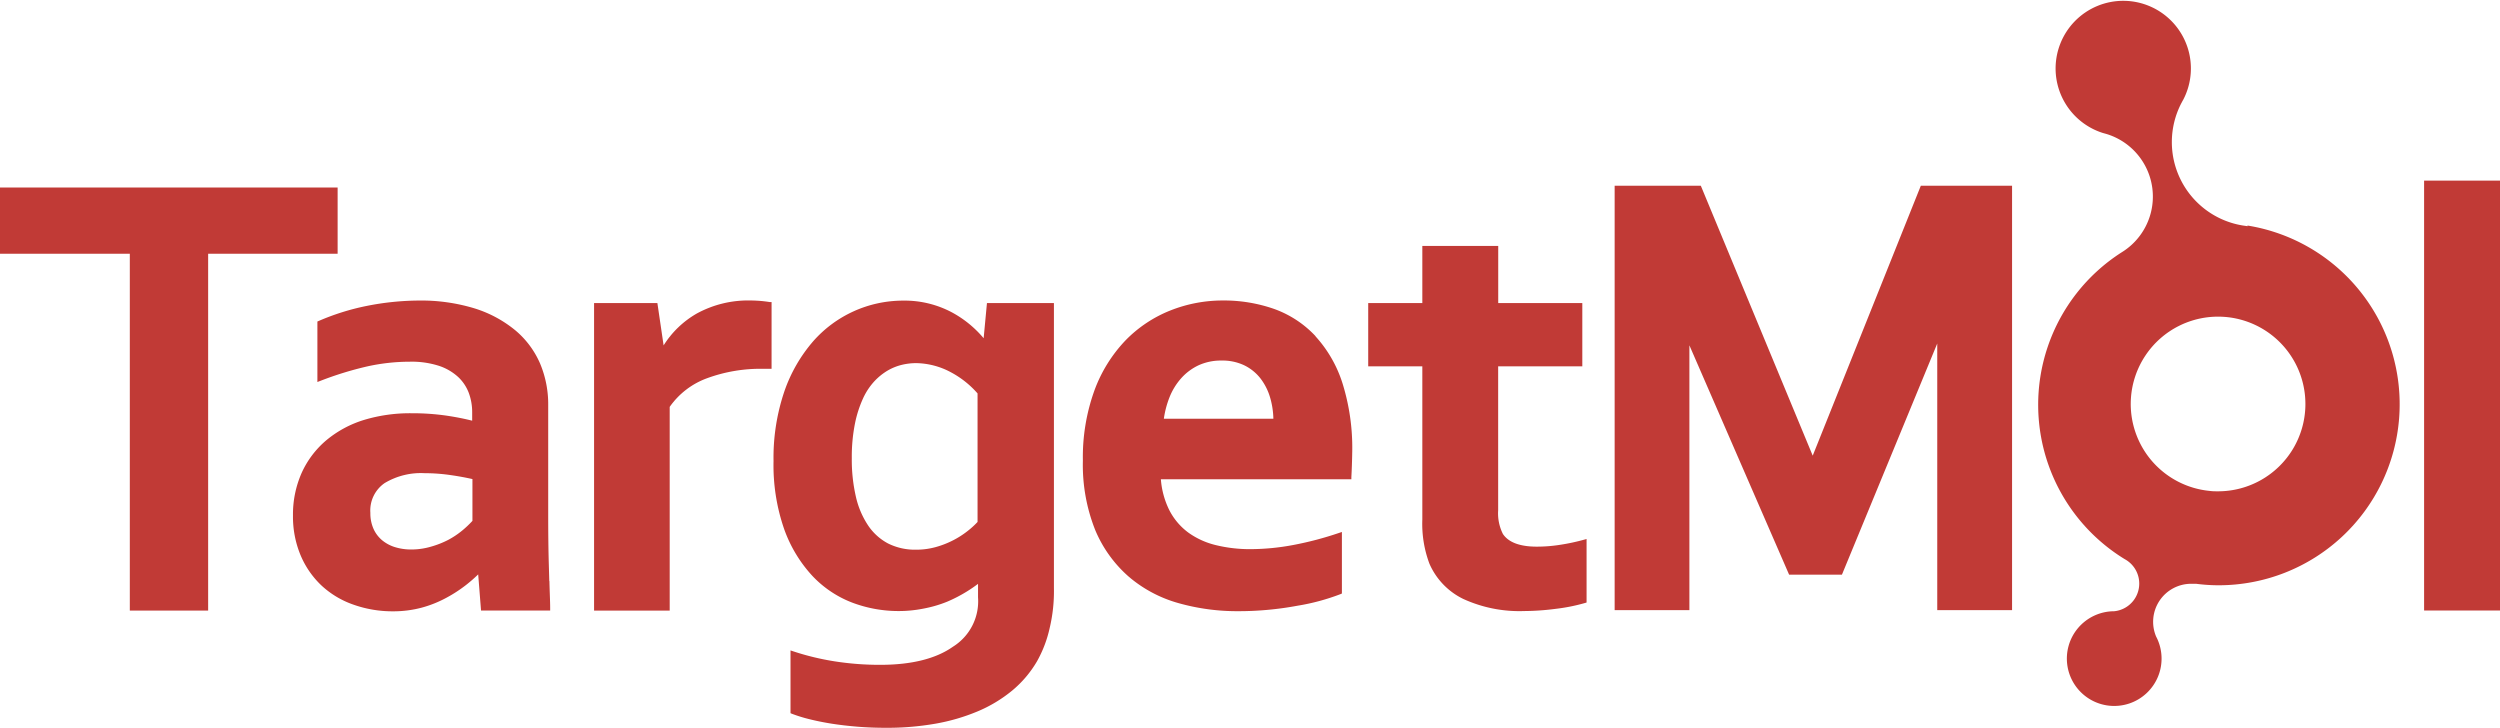<svg xmlns="http://www.w3.org/2000/svg" viewBox="0 0 369.57 107.56"><defs><style>.cls-1,.cls-2{fill:#c13a36;}.cls-1{fill-rule:evenodd;}</style></defs><title>Asset 1</title><g id="Layer_2" data-name="Layer 2"><g id="_" data-name="ͼ"><polygon class="cls-1" points="49.91 27.72 0 27.72 0 37.51 19.19 37.51 19.19 90.26 30.77 90.26 30.77 37.51 49.91 37.51 49.91 27.72"/><path class="cls-1" d="M81.2,85.9l-.07-2.49c-.06-2-.09-4.48-.09-7.32V59.87a15.53,15.53,0,0,0-1.2-6.13,13.27,13.27,0,0,0-3.65-4.9,17.76,17.76,0,0,0-6-3.24,27,27,0,0,0-8.35-1.17,40.33,40.33,0,0,0-7.71.81,35.23,35.23,0,0,0-7,2.2l-.21.09v8.94l.47-.18a50.11,50.11,0,0,1,6.88-2.12,29.2,29.2,0,0,1,6.32-.7,13.16,13.16,0,0,1,4.33.62,7.82,7.82,0,0,1,2.83,1.66,6.24,6.24,0,0,1,1.56,2.36,8.18,8.18,0,0,1,.49,2.79v1.29c-1.1-.28-2.35-.53-3.74-.74a35.14,35.14,0,0,0-5.21-.36,23.5,23.5,0,0,0-7.08,1,16.07,16.07,0,0,0-5.54,3,13.69,13.69,0,0,0-3.62,4.78,15.16,15.16,0,0,0-1.3,6.36,14.82,14.82,0,0,0,1.12,5.84,13.15,13.15,0,0,0,3.08,4.47,13.35,13.35,0,0,0,4.7,2.83,17.29,17.29,0,0,0,5.85,1,16.37,16.37,0,0,0,4.31-.55A17,17,0,0,0,66,88.36a20.29,20.29,0,0,0,2.89-1.88,21.7,21.7,0,0,0,1.8-1.57l.42,5.34H81.33V89.9c0-1-.08-2.52-.11-4ZM54.75,75.82h0a4.92,4.92,0,0,1,2.1-4.4,10.4,10.4,0,0,1,5.92-1.47,26.72,26.72,0,0,1,3.9.29c1.18.17,2.24.37,3.17.58V77a15.3,15.3,0,0,1-1.5,1.42,12.45,12.45,0,0,1-2.1,1.4,13.56,13.56,0,0,1-2.56,1,10.22,10.22,0,0,1-2.92.41,8,8,0,0,1-2.34-.34,5.51,5.51,0,0,1-1.9-1,4.73,4.73,0,0,1-1.29-1.68A5.64,5.64,0,0,1,54.75,75.82Z"/><path class="cls-1" d="M111,44.42a15.82,15.82,0,0,0-8,1.93,14,14,0,0,0-4.9,4.71l-.92-6.26H87.82V90.26H99V60.15a11.58,11.58,0,0,1,5.45-4.21,22.92,22.92,0,0,1,8.38-1.42h1.23V44.65l-.29,0A18.79,18.79,0,0,0,111,44.42Z"/><path class="cls-1" d="M145.41,50a16.06,16.06,0,0,0-4.74-3.85,14.87,14.87,0,0,0-7.18-1.71,17.71,17.71,0,0,0-13.27,6,22.46,22.46,0,0,0-4.27,7.42,30.48,30.48,0,0,0-1.6,10.31,28.77,28.77,0,0,0,1.58,10.07,20.11,20.11,0,0,0,4.16,6.89A15.89,15.89,0,0,0,126,89.09a19.37,19.37,0,0,0,6.81,1.24,18.83,18.83,0,0,0,3.8-.38,18.15,18.15,0,0,0,3.4-1,21.48,21.48,0,0,0,2.82-1.45c.64-.39,1.22-.79,1.75-1.19,0,.19,0,.4,0,.61l0,0v1.37a7.92,7.92,0,0,1-3.72,7.32c-2.51,1.77-6.12,2.67-10.73,2.67a43,43,0,0,1-6.72-.51,38.52,38.52,0,0,1-6.1-1.47l-.45-.15v9.28l.22.09a21.66,21.66,0,0,0,2.55.79c1,.25,2.11.48,3.32.67s2.5.34,3.87.45,2.78.16,4.2.16a41.51,41.51,0,0,0,7.21-.6,29.09,29.09,0,0,0,6.27-1.82,20.56,20.56,0,0,0,5.11-3.07,16.32,16.32,0,0,0,3.7-4.36,17.9,17.9,0,0,0,1.86-4.89,23.66,23.66,0,0,0,.63-5.88V44.8h-9.9L145.41,50ZM128.34,77.69h0a12.71,12.71,0,0,1-1.81-4.24,24.29,24.29,0,0,1-.61-5.72,25.18,25.18,0,0,1,.46-5.08,16.93,16.93,0,0,1,1.2-3.75,9.59,9.59,0,0,1,1.69-2.55,8.84,8.84,0,0,1,2-1.6,7.87,7.87,0,0,1,2.1-.83,9.19,9.19,0,0,1,2-.24A11.16,11.16,0,0,1,140.51,55a13.91,13.91,0,0,1,4,3.16v19A12.5,12.5,0,0,1,143,78.53a13.09,13.09,0,0,1-2.1,1.34,13.49,13.49,0,0,1-2.56,1,10.81,10.81,0,0,1-2.93.39,8.9,8.9,0,0,1-4.13-.92A8.15,8.15,0,0,1,128.34,77.69Z"/><path class="cls-1" d="M194.46,49.68a15.55,15.55,0,0,0-6.08-4,22.48,22.48,0,0,0-7.65-1.26,20.94,20.94,0,0,0-7.7,1.47,19.07,19.07,0,0,0-6.63,4.41,21.32,21.32,0,0,0-4.61,7.41,29,29,0,0,0-1.71,10.39,26,26,0,0,0,1.83,10.27,18.76,18.76,0,0,0,5,6.92,19.34,19.34,0,0,0,7.31,3.87,31.89,31.89,0,0,0,8.78,1.19,47.56,47.56,0,0,0,8.82-.81,32,32,0,0,0,6.34-1.71l.21-.09v-9.1l-.45.15a49.37,49.37,0,0,1-6.71,1.77,34.72,34.72,0,0,1-6.33.62,21.14,21.14,0,0,1-5.12-.59,11.66,11.66,0,0,1-4.08-1.85,9.5,9.5,0,0,1-2.81-3.3,12.34,12.34,0,0,1-1.26-4.59h28.16l0-.32q.09-1.56.13-3.8a32,32,0,0,0-1.42-10,18.66,18.66,0,0,0-4-7ZM177.18,54h0a7.94,7.94,0,0,1,3.41-.7,7.52,7.52,0,0,1,3.34.7,6.85,6.85,0,0,1,2.37,1.9,8.56,8.56,0,0,1,1.45,2.84,12,12,0,0,1,.49,3.16H172.05a13.81,13.81,0,0,1,.82-3.13,9.47,9.47,0,0,1,1.74-2.85A8,8,0,0,1,177.18,54Z"/><path class="cls-1" d="M230.74,80.52a22.32,22.32,0,0,1-3.57.29c-2.5,0-4.18-.64-5-1.88a6.79,6.79,0,0,1-.7-3.5V54.15h12.44V44.8H221.48V36.36H210.26V44.8h-8v9.35h8V76.8a16.77,16.77,0,0,0,1.05,6.53,10.41,10.41,0,0,0,5,5.21,19.94,19.94,0,0,0,9,1.79A37.5,37.5,0,0,0,230,90a26.93,26.93,0,0,0,4.3-.86l.24-.07V79.68l-.44.12A30.55,30.55,0,0,1,230.74,80.52Z"/><rect class="cls-2" x="358.35" y="26.7" width="11.22" height="63.55"/><polygon class="cls-1" points="267.97 67.36 251.43 27.46 238.69 27.46 238.69 90.19 249.74 90.19 249.74 51.05 264.48 84.95 272.29 84.95 286.38 50.78 286.38 90.19 297.44 90.19 297.44 27.46 283.95 27.46 267.97 67.36"/><path class="cls-1" d="M332.26,33.44l-.68-.1a12.49,12.49,0,0,1-9.13-18.06c.1-.18.18-.35.28-.51a10,10,0,1,0-11.86,4.89l.47.13a9.67,9.67,0,0,1,2.27,17.53v0a26.75,26.75,0,0,0,.47,45.33h0a4.11,4.11,0,0,1-1.56,7.71v0a7,7,0,1,0,6.21,3.73h0a5.62,5.62,0,0,1,5.17-7.79l.52,0,.22,0a26,26,0,0,0,3.39.22,26.76,26.76,0,0,0,4.2-53.18Zm-4.4,39.19h0c-.41,0-.81,0-1.21-.06a12.91,12.91,0,1,1,1.21.06Z"/></g></g></svg>